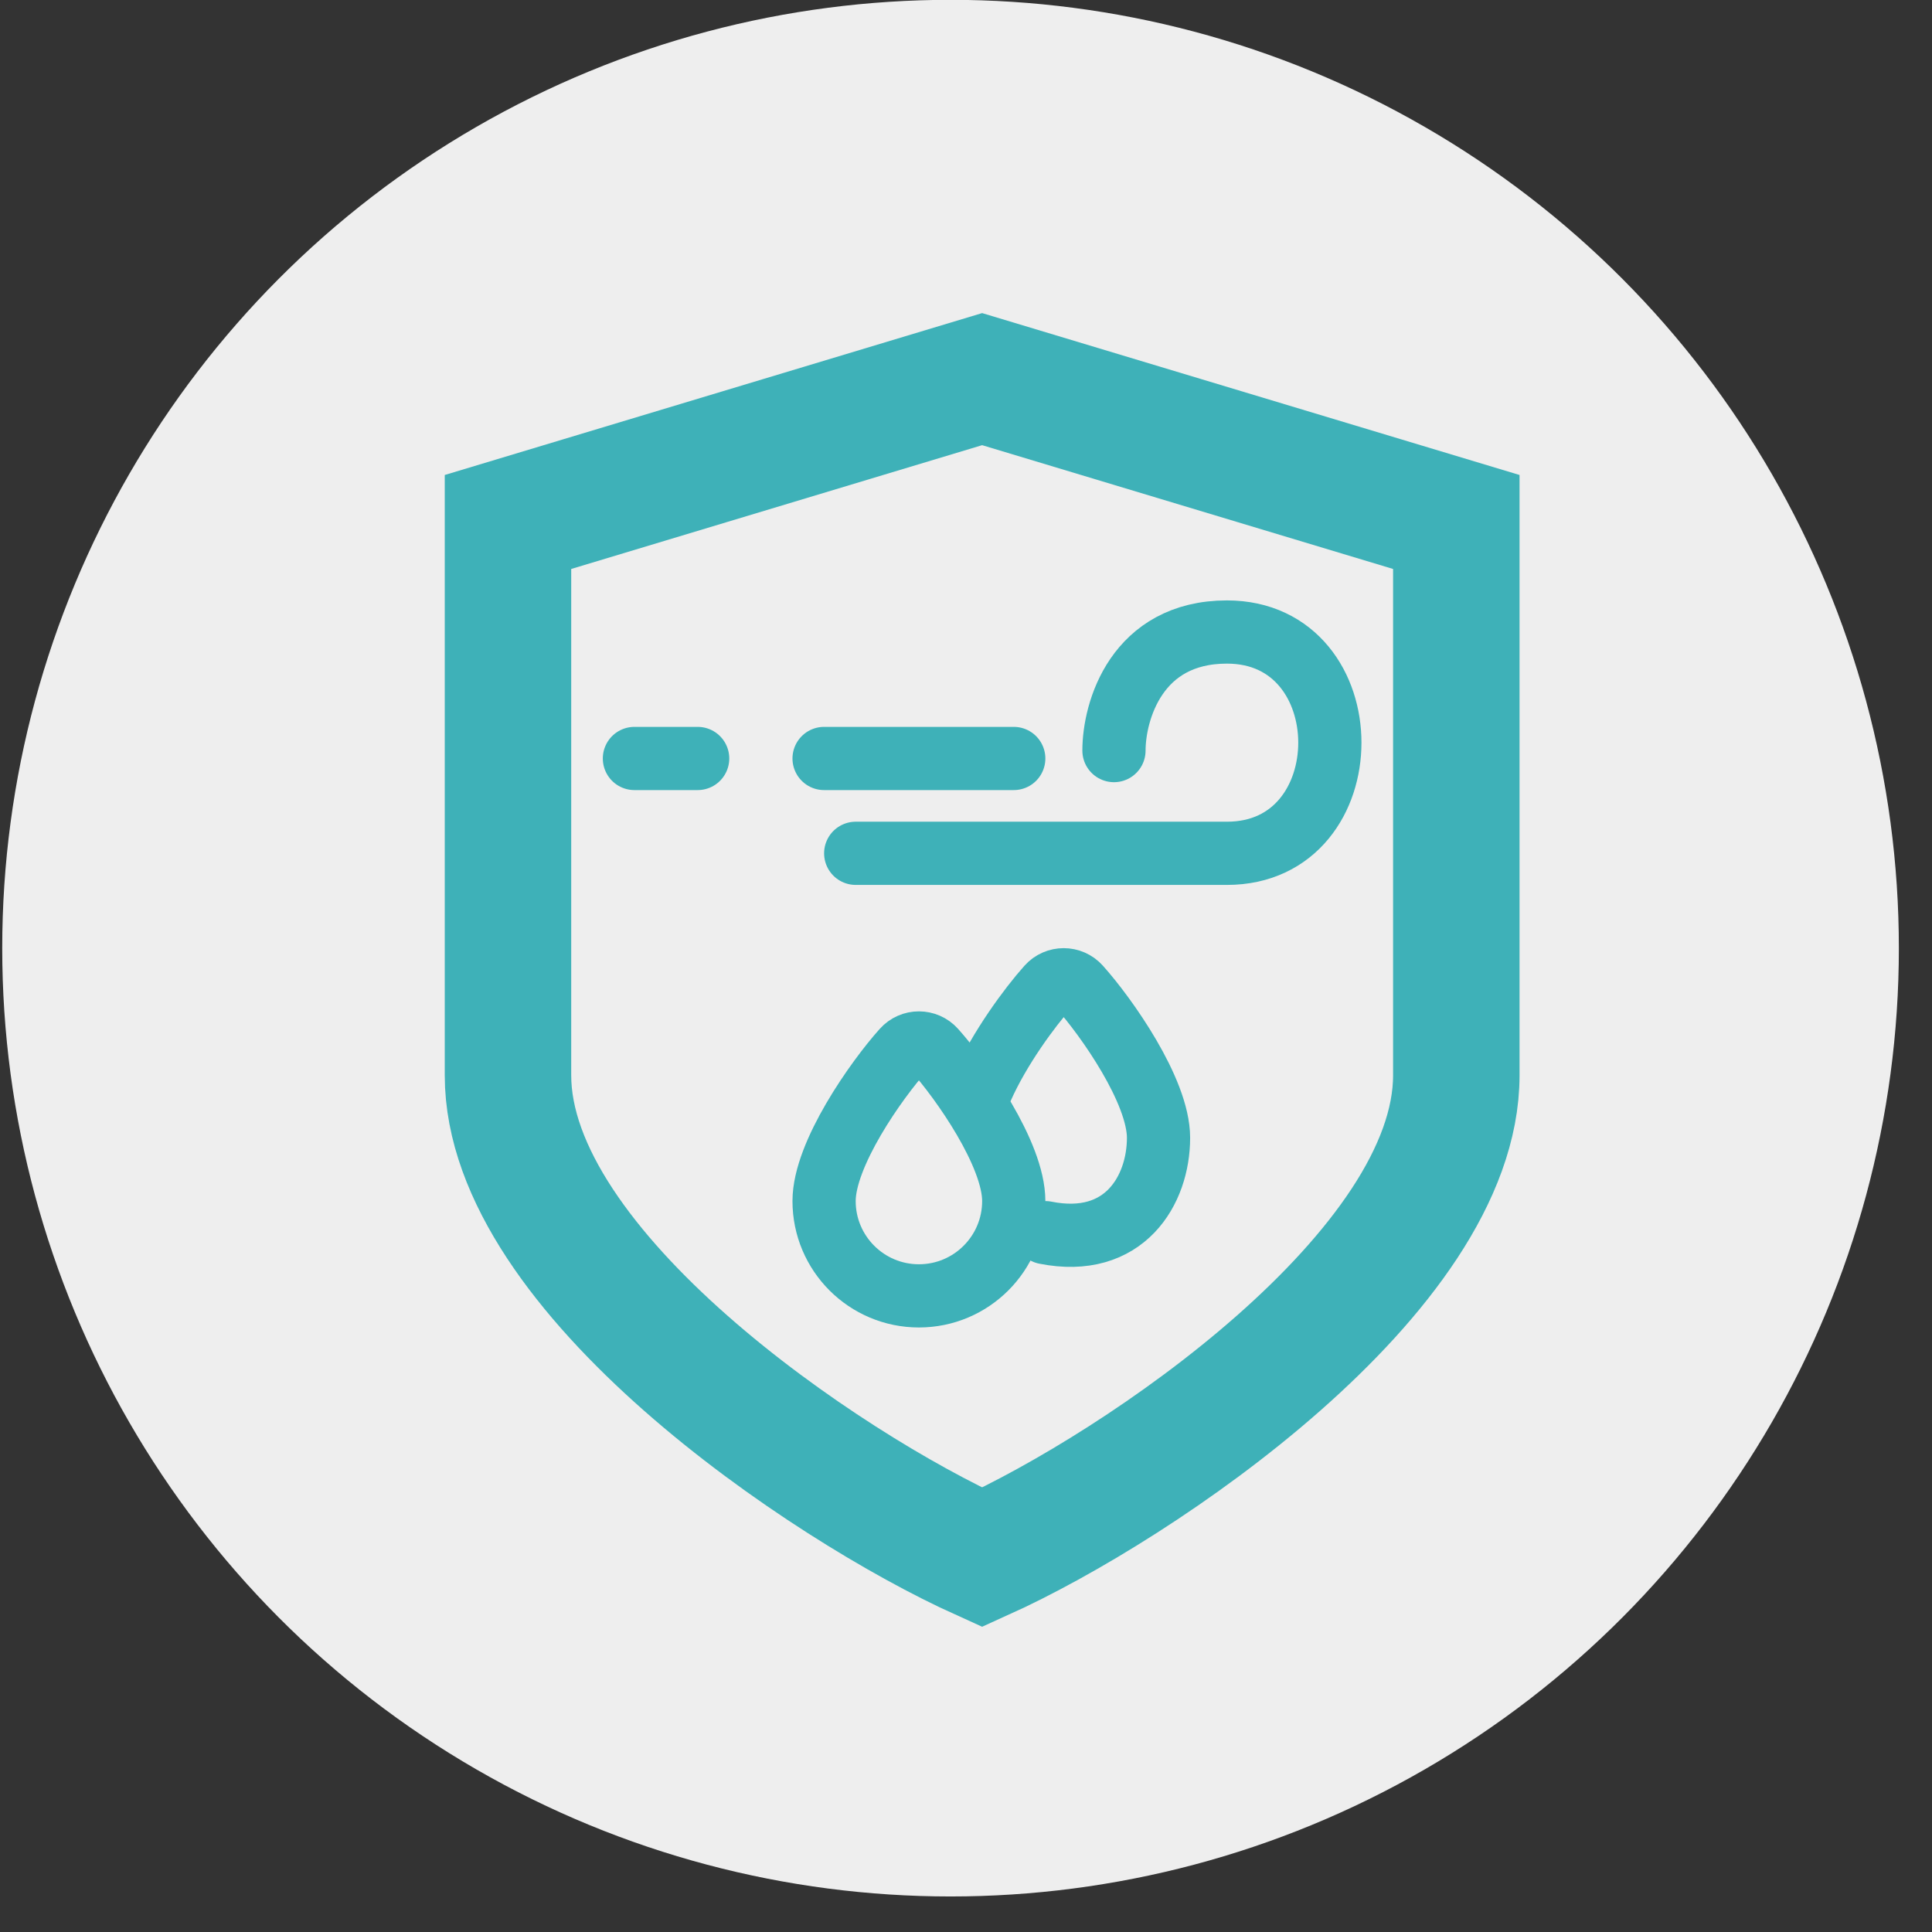 <svg width="46" height="46" viewBox="0 0 46 46" fill="none" xmlns="http://www.w3.org/2000/svg">
<rect x="0" y="0" width="46" height="46" fill="#333333" stroke="none"/>
<circle cx="22.632" cy="22.575" r="22.579" fill="#EEEEEE"/>
<path d="M34.674 25.604C34.674 30.279 27.147 35.38 23.384 37.08C19.621 35.38 12.095 30.279 12.095 25.604V12.428L23.384 9.027L34.674 12.428V25.604Z" stroke="#3EB1B8" stroke-width="3.011" stroke-linecap="round"/>
<path d="M20.374 20.317C21.655 20.317 27.061 20.317 29.213 20.317C32.48 20.317 32.48 15.048 29.213 15.048C27.061 15.048 26.523 16.93 26.523 17.871" stroke="#3EB1B8" stroke-width="1.505" stroke-miterlimit="10" stroke-linecap="round" stroke-linejoin="round"/>
<path d="M19.621 18.059H24.137" stroke="#3EB1B8" stroke-width="1.505" stroke-miterlimit="10" stroke-linecap="round" stroke-linejoin="round"/>
<path d="M15.105 18.059H16.611" stroke="#3EB1B8" stroke-width="1.505" stroke-miterlimit="10" stroke-linecap="round" stroke-linejoin="round"/>
<path d="M24.137 28.596C24.137 29.843 23.126 30.854 21.879 30.854C20.632 30.854 19.621 29.843 19.621 28.596C19.621 27.478 20.866 25.714 21.507 24.999C21.706 24.777 22.052 24.777 22.251 24.999C22.892 25.714 24.137 27.478 24.137 28.596Z" stroke="#3EB1B8" stroke-width="1.505" stroke-miterlimit="10" stroke-linecap="round" stroke-linejoin="round"/>
<path d="M24.889 29.349C26.771 29.725 27.584 28.338 27.584 27.091C27.584 25.973 26.34 24.209 25.698 23.494C25.499 23.272 25.153 23.272 24.954 23.494C24.516 23.983 23.796 24.962 23.384 25.889" stroke="#3EB1B8" stroke-width="1.505" stroke-miterlimit="10" stroke-linecap="round" stroke-linejoin="round"/>
</svg>
